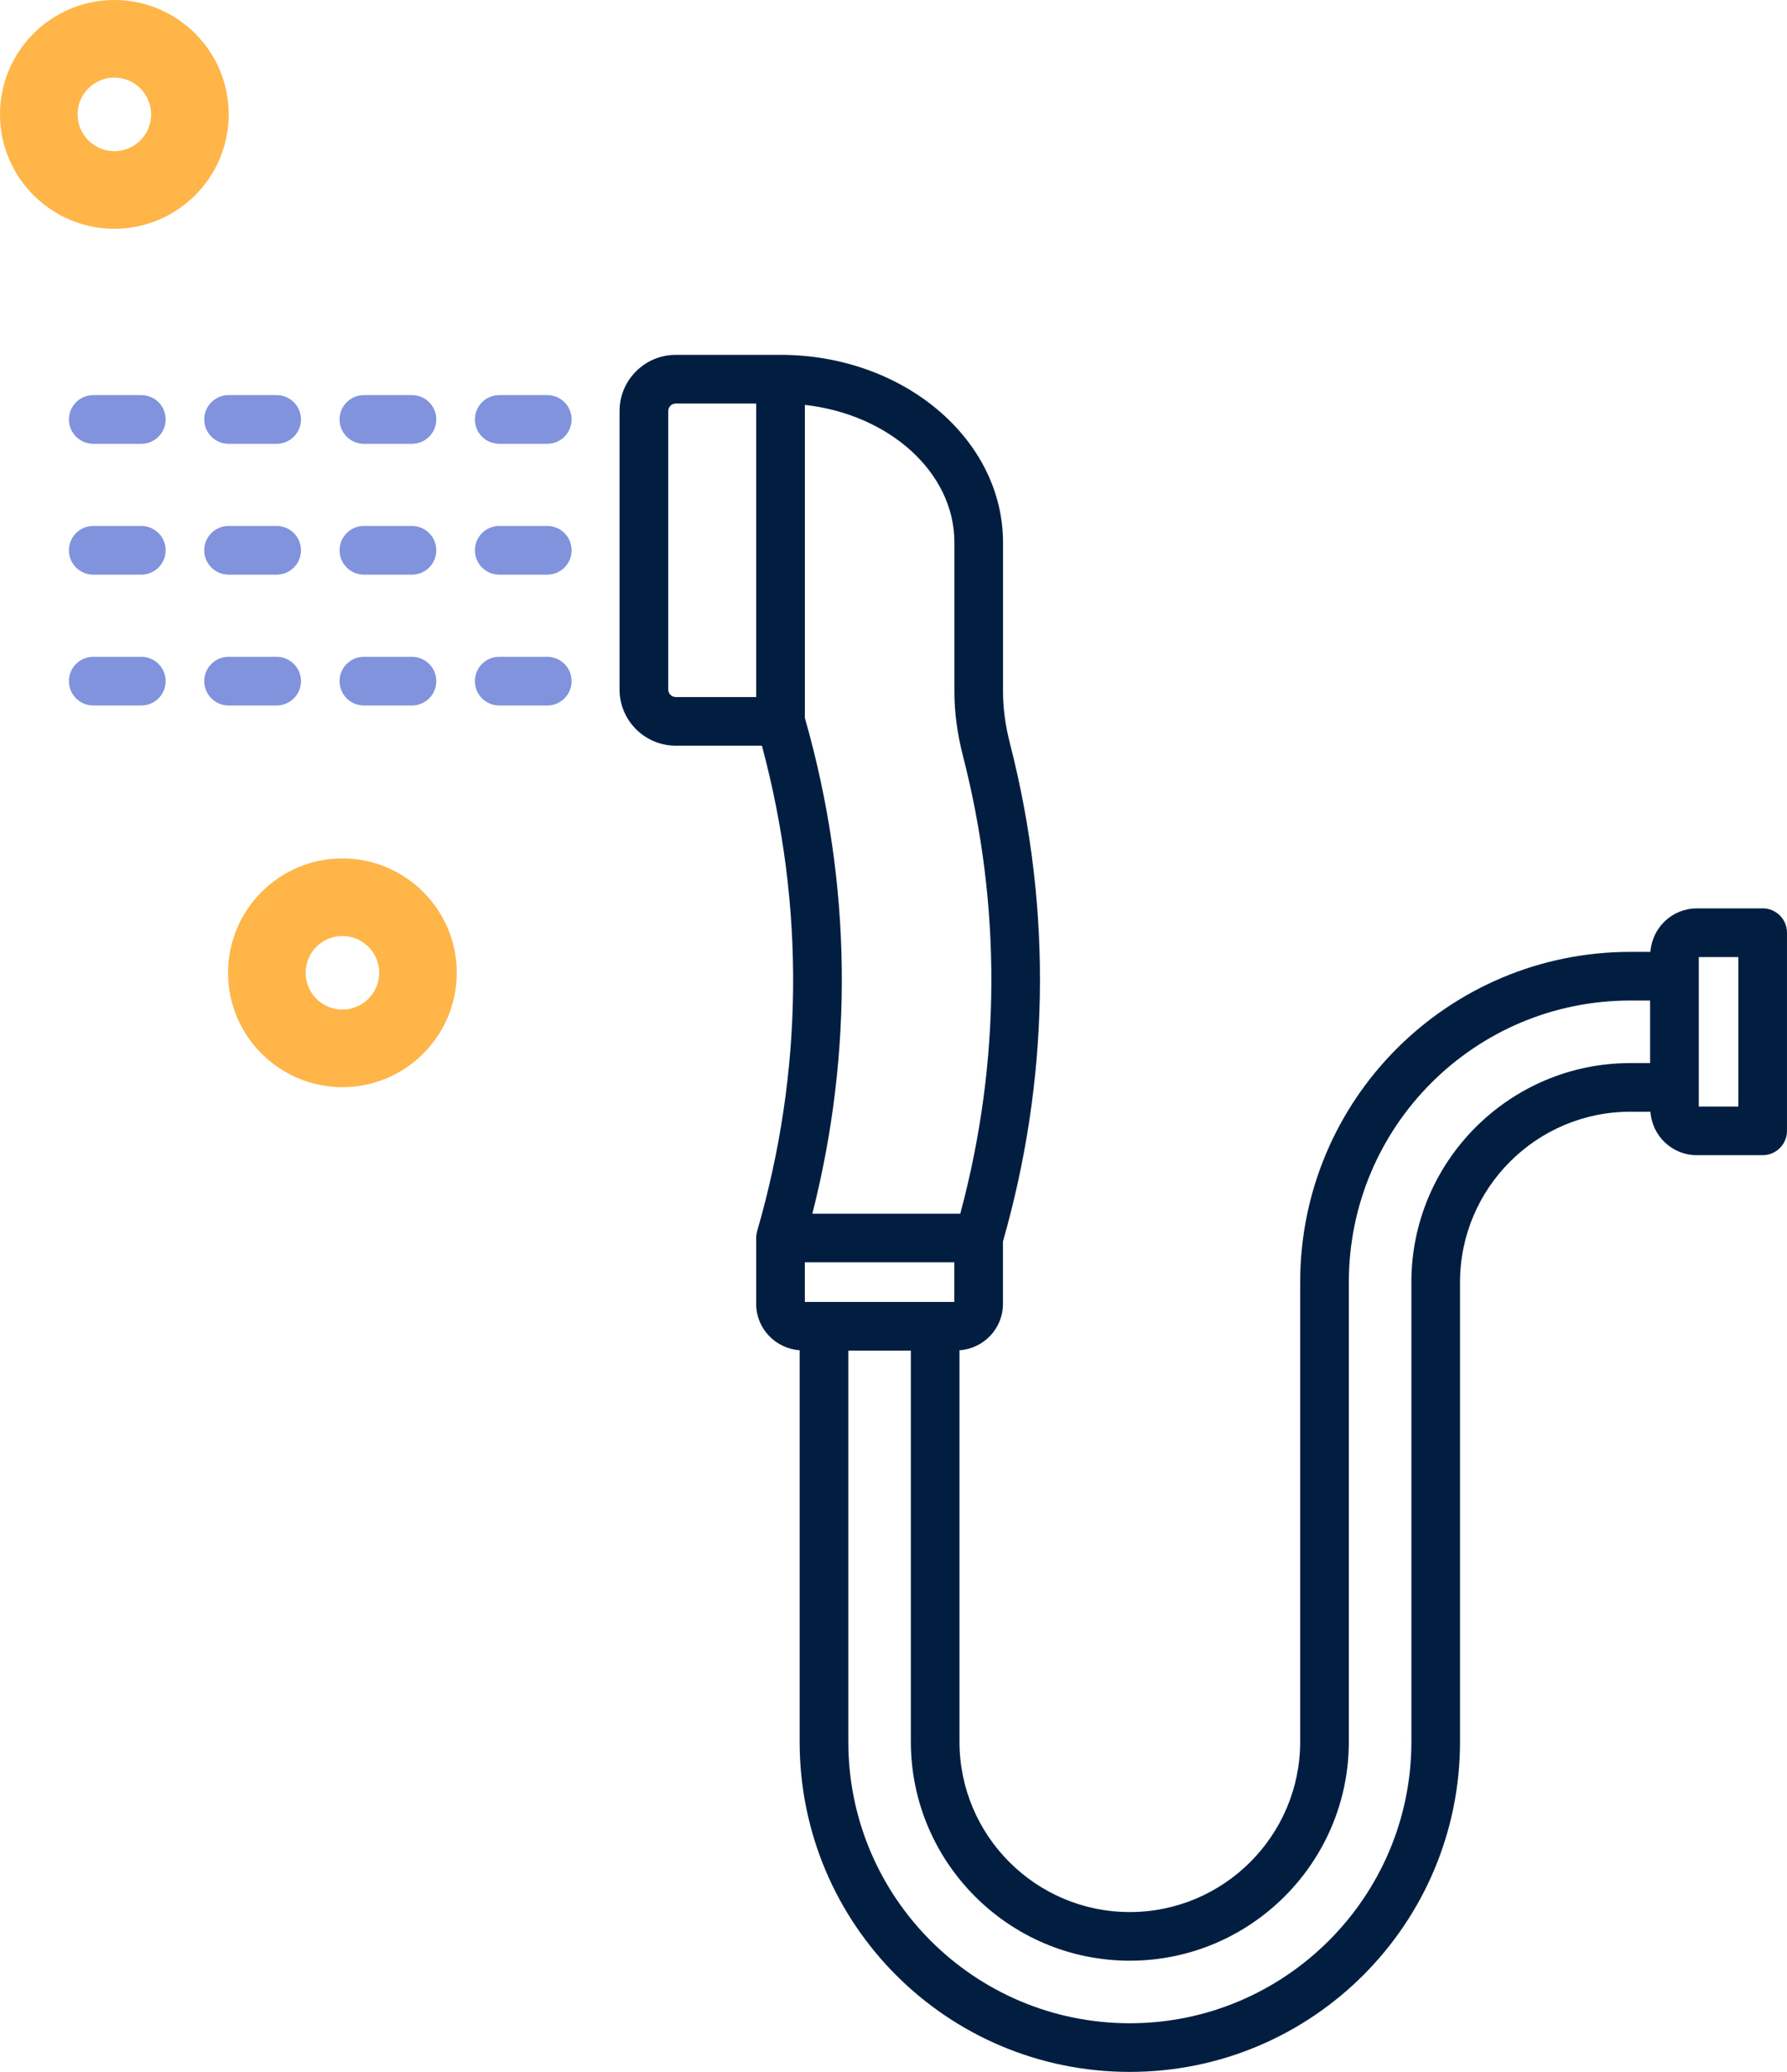 <?xml version="1.0" encoding="UTF-8"?>
<svg id="Capa_2" data-name="Capa 2" xmlns="http://www.w3.org/2000/svg" viewBox="0 0 888.07 1029.41">
  <defs>
    <style>
      .cls-1 {
        fill: #8093dc;
      }

      .cls-2 {
        fill: #011e41;
      }

      .cls-3 {
        fill: #ffb548;
        stroke: #ffb548;
        stroke-miterlimit: 10;
      }
    </style>
  </defs>
  <g id="Capa_1-2" data-name="Capa 1">
    <path class="cls-2" d="M875.98,451.33h-32.75c-12.24,0-22.19,9.57-23.03,21.6h-10c-90.46,0-164.06,73.19-164.06,164.13v228.3c0,46.66-37.99,84.62-84.69,84.62s-84.62-37.96-84.62-84.62v-194.49c12.03-.83,21.6-10.79,21.6-23.03v-31.03c22.55-78.83,25.14-162.99,3.51-247.29-2.31-9-3.48-17.67-3.48-25.76v-74.27c0-51.38-49.61-93.19-110.58-93.19-.05,0-.09.01-.13.01h-51.93c-15.39,0-27.92,12.52-27.92,27.91v138.35c0,15.39,12.52,27.91,27.92,27.91h42.82c21.45,79.89,20.68,161.7-2.37,241.22-.16.56-.48,2.14-.48,3.37v32.75c0,12.24,9.57,22.19,21.6,23.03v194.49c0,90.73,73.31,164.06,164.06,164.06s164.13-73.6,164.13-164.06v-228.3c0-46.69,37.96-84.69,84.62-84.69h10c.84,12.03,10.79,21.59,23.02,21.59h32.75c6.68,0,12.09-5.41,12.09-12.09v-98.46c0-6.68-5.41-12.09-12.09-12.09ZM399.98,627.17h74.28v19.67h-74.28v-19.67ZM399.98,201.16c41.94,4.71,74.32,33.56,74.32,68.33v74.27c0,10.11,1.42,20.8,4.24,31.76,18.91,73.68,19.21,151.03-1.32,227.48h-73.51c20.24-79.61,19.96-163.47-3.72-246.3v-155.53ZM375.8,346.32h-39.97c-2.06,0-3.74-1.68-3.74-3.74v-138.35c0-2.06,1.68-3.74,3.74-3.74h39.97v145.82ZM701.41,637.05v228.3c0,77.13-62.78,139.88-139.95,139.88s-139.88-62.49-139.88-139.88v-194.31h31.08v194.31c0,59.99,48.81,108.8,108.8,108.8s108.86-48.81,108.86-108.8v-228.3c0-77.42,62.64-139.95,139.88-139.95h9.84v31.08h-9.84c-59.99,0-108.8,48.83-108.8,108.86ZM863.9,549.78h-19.67c0-1.51,0-74.98,0-74.28h19.67v74.28Z"/>
    <path class="cls-1" d="M271.98,196.31h-23.89c-6.67,0-12.09,5.41-12.09,12.09s5.41,12.09,12.09,12.09h23.89c6.67,0,12.09-5.41,12.09-12.09s-5.41-12.09-12.09-12.09Z"/>
    <path class="cls-1" d="M271.98,261.32h-23.89c-6.67,0-12.09,5.41-12.09,12.09s5.41,12.09,12.09,12.09h23.89c6.67,0,12.09-5.41,12.09-12.09s-5.41-12.09-12.09-12.09Z"/>
    <path class="cls-1" d="M271.98,326.33h-23.89c-6.67,0-12.09,5.41-12.09,12.09s5.41,12.09,12.09,12.09h23.89c6.67,0,12.09-5.41,12.09-12.09s-5.41-12.09-12.09-12.09Z"/>
    <path class="cls-1" d="M204.73,196.31h-23.89c-6.67,0-12.09,5.41-12.09,12.09s5.41,12.09,12.09,12.09h23.89c6.67,0,12.09-5.41,12.09-12.09s-5.41-12.09-12.09-12.09Z"/>
    <path class="cls-1" d="M204.73,261.32h-23.89c-6.67,0-12.09,5.41-12.09,12.09s5.41,12.09,12.09,12.09h23.89c6.67,0,12.09-5.41,12.09-12.09s-5.41-12.09-12.09-12.09Z"/>
    <path class="cls-1" d="M204.73,326.33h-23.89c-6.67,0-12.09,5.41-12.09,12.09s5.41,12.09,12.09,12.09h23.89c6.67,0,12.09-5.41,12.09-12.09s-5.41-12.09-12.09-12.09Z"/>
    <path class="cls-1" d="M137.48,196.31h-23.89c-6.68,0-12.09,5.41-12.09,12.09s5.41,12.09,12.09,12.09h23.89c6.68,0,12.09-5.41,12.09-12.09s-5.41-12.09-12.09-12.09Z"/>
    <path class="cls-1" d="M137.48,261.32h-23.89c-6.68,0-12.09,5.41-12.09,12.09s5.41,12.09,12.09,12.09h23.89c6.68,0,12.09-5.41,12.09-12.09s-5.41-12.09-12.09-12.09Z"/>
    <path class="cls-1" d="M137.48,326.33h-23.89c-6.68,0-12.09,5.41-12.09,12.09s5.41,12.09,12.09,12.09h23.89c6.68,0,12.09-5.41,12.09-12.09s-5.41-12.09-12.09-12.09Z"/>
    <path class="cls-1" d="M70.23,196.31h-23.89c-6.67,0-12.09,5.41-12.09,12.09s5.41,12.09,12.09,12.09h23.89c6.67,0,12.09-5.41,12.09-12.09s-5.41-12.09-12.09-12.09Z"/>
    <path class="cls-1" d="M70.23,261.32h-23.89c-6.67,0-12.09,5.41-12.09,12.09s5.41,12.09,12.09,12.09h23.89c6.67,0,12.09-5.41,12.09-12.09s-5.41-12.09-12.09-12.09Z"/>
    <path class="cls-1" d="M70.23,326.33h-23.89c-6.67,0-12.09,5.41-12.09,12.09s5.41,12.09,12.09,12.09h23.89c6.67,0,12.09-5.41,12.09-12.09s-5.41-12.09-12.09-12.09Z"/>
    <path class="cls-3" d="M56.83,113.16c31.06,0,56.33-25.27,56.33-56.33S87.89.5,56.83.5.5,25.77.5,56.83s25.27,56.33,56.33,56.33ZM56.83,38.05c10.36,0,18.78,8.42,18.78,18.78s-8.42,18.78-18.78,18.78-18.78-8.42-18.78-18.78,8.42-18.78,18.78-18.78Z"/>
    <path class="cls-3" d="M170.16,539.65c31.06,0,56.33-25.27,56.33-56.33s-25.27-56.33-56.33-56.33-56.33,25.27-56.33,56.33,25.27,56.33,56.33,56.33ZM170.16,464.54c10.36,0,18.78,8.42,18.78,18.78s-8.42,18.78-18.78,18.78-18.78-8.42-18.78-18.78,8.42-18.78,18.78-18.78Z"/>
  </g>
</svg>